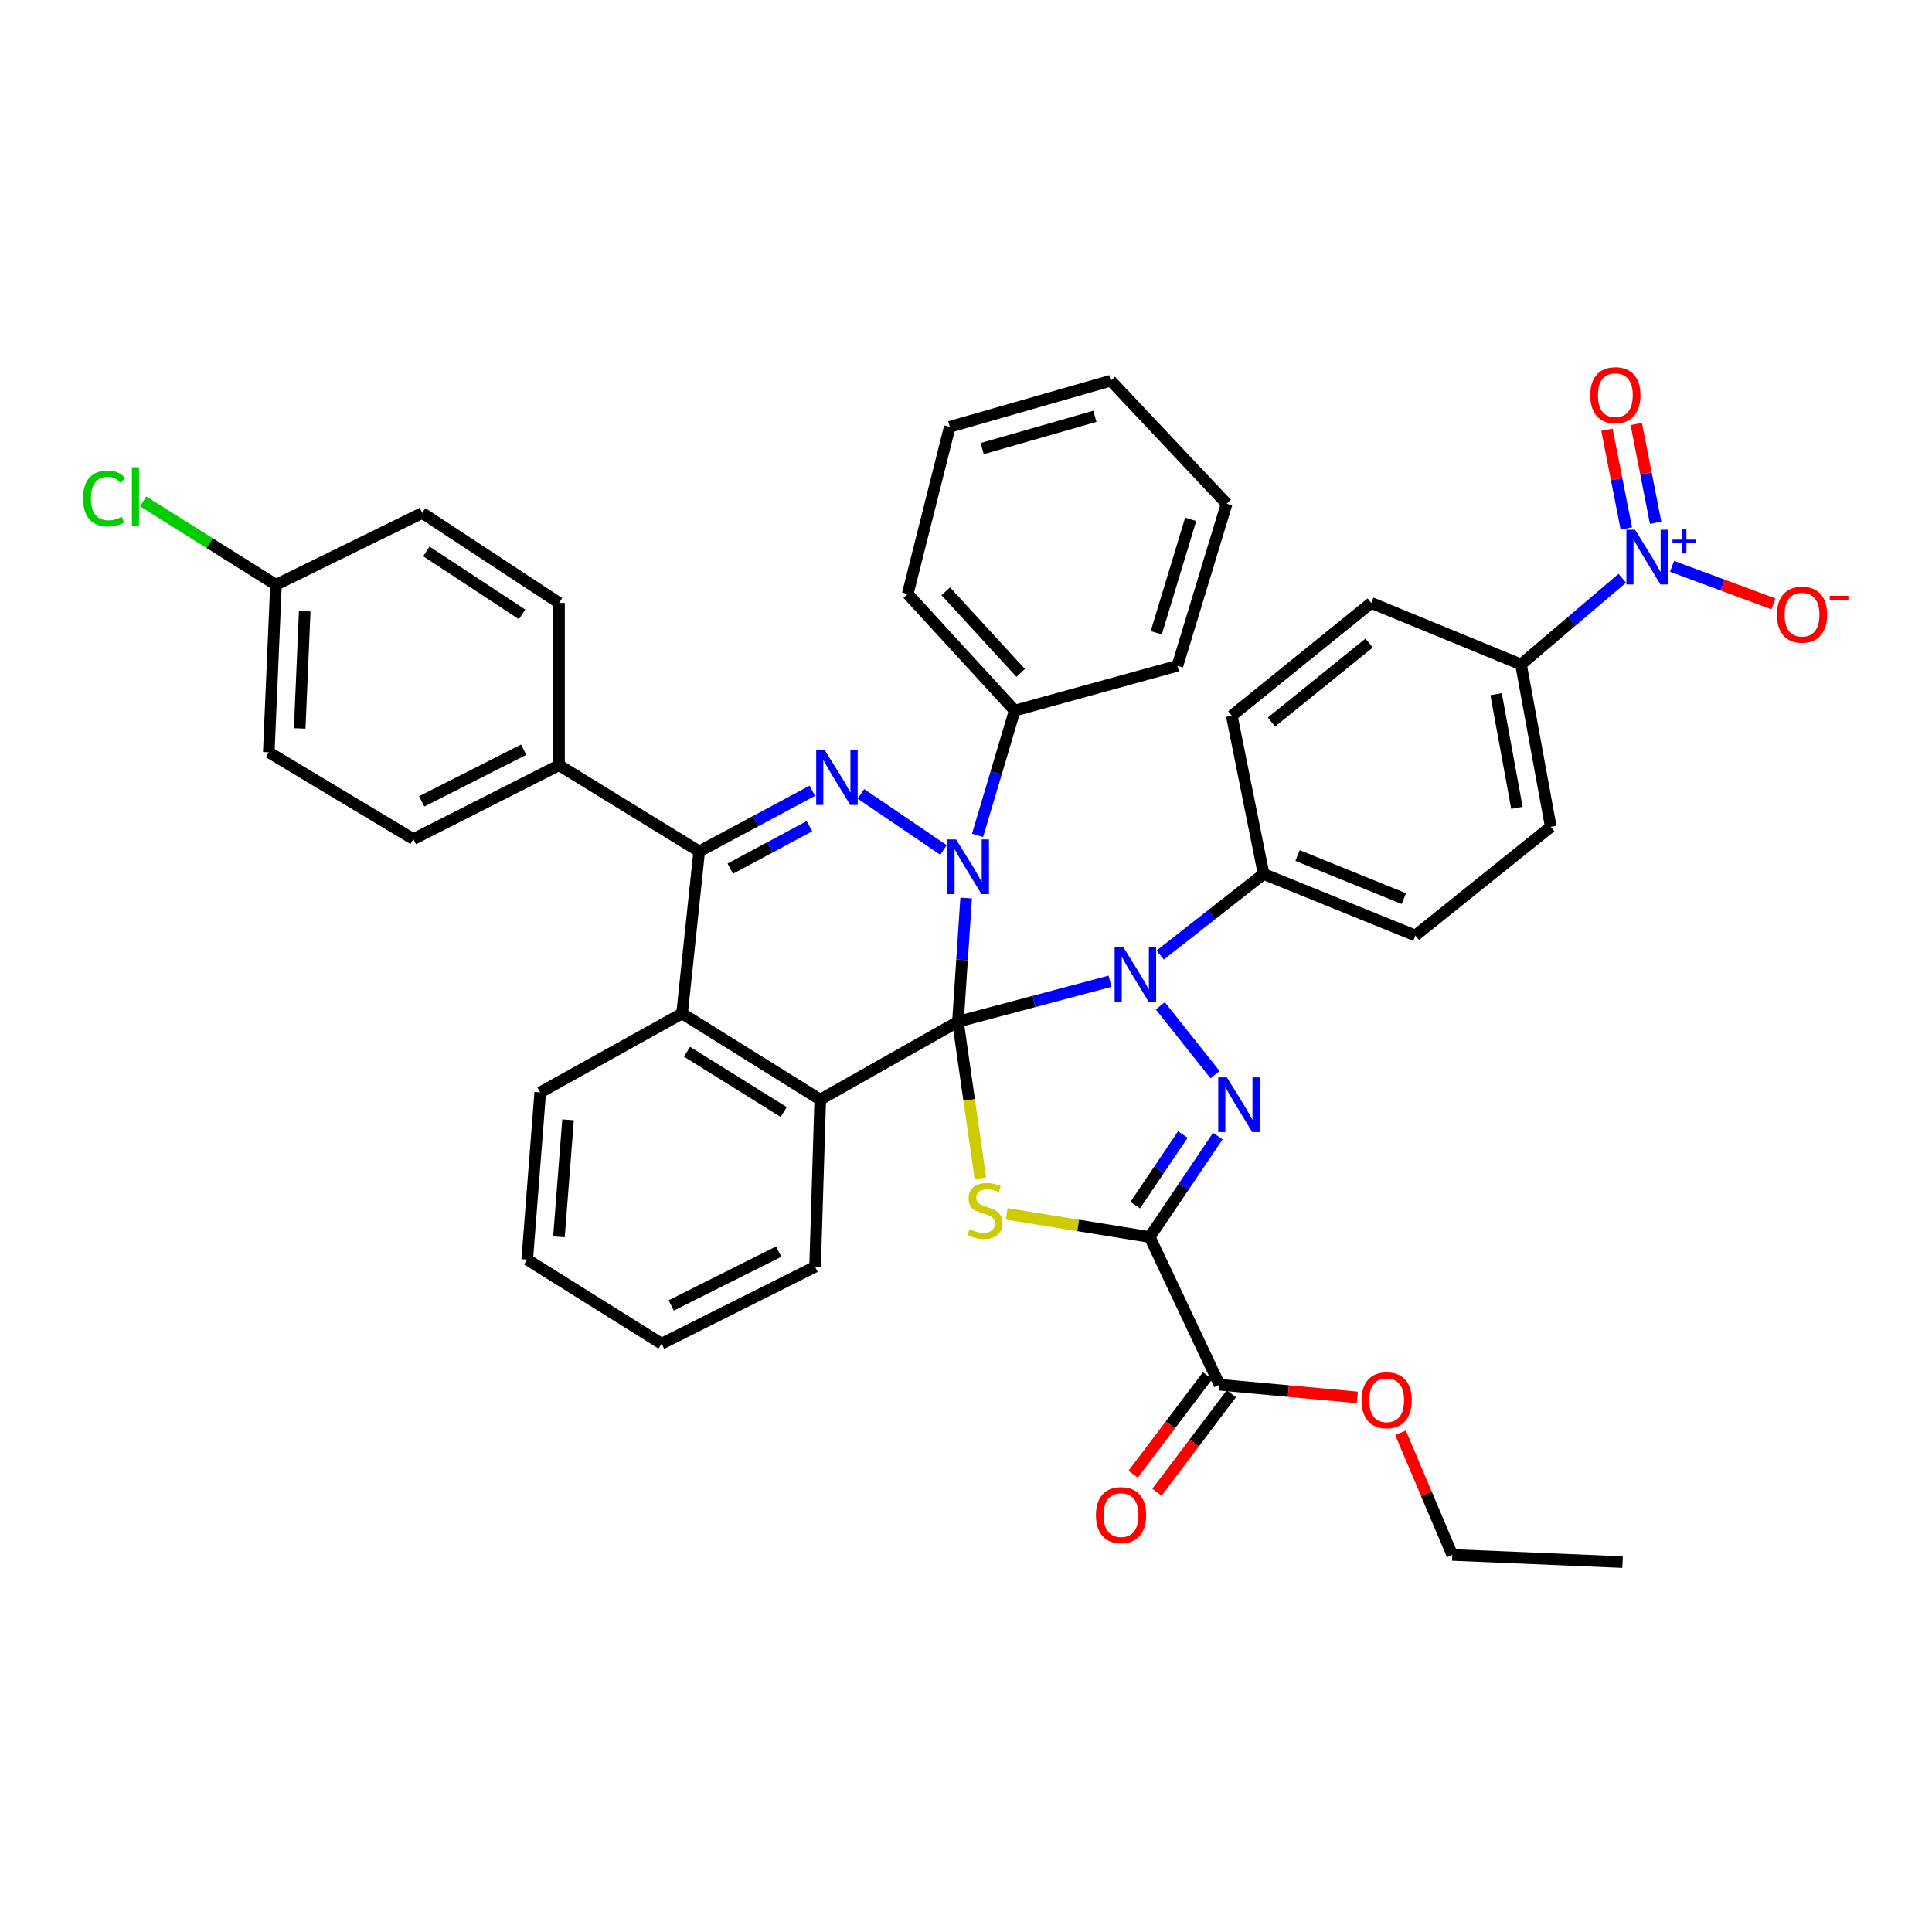 <?xml version='1.0' encoding='iso-8859-1'?>
<svg version='1.1' baseProfile='full'
              xmlns='http://www.w3.org/2000/svg'
                      xmlns:rdkit='http://www.rdkit.org/xml'
                      xmlns:xlink='http://www.w3.org/1999/xlink'
                  xml:space='preserve'
width='1000px' height='1000px' viewBox='0 0 1000 1000'>
<!-- END OF HEADER -->
<rect style='opacity:1.0;fill:#FFFFFF;stroke:none' width='1000' height='1000' x='0' y='0'> </rect>
<path class='bond-0' d='M 495.831,528.814 L 535.195,518.345' style='fill:none;fill-rule:evenodd;stroke:#000000;stroke-width:6px;stroke-linecap:butt;stroke-linejoin:miter;stroke-opacity:1' />
<path class='bond-0' d='M 535.195,518.345 L 574.558,507.875' style='fill:none;fill-rule:evenodd;stroke:#0000FF;stroke-width:6px;stroke-linecap:butt;stroke-linejoin:miter;stroke-opacity:1' />
<path class='bond-1' d='M 495.831,528.814 L 497.953,496.817' style='fill:none;fill-rule:evenodd;stroke:#000000;stroke-width:6px;stroke-linecap:butt;stroke-linejoin:miter;stroke-opacity:1' />
<path class='bond-1' d='M 497.953,496.817 L 500.075,464.821' style='fill:none;fill-rule:evenodd;stroke:#0000FF;stroke-width:6px;stroke-linecap:butt;stroke-linejoin:miter;stroke-opacity:1' />
<path class='bond-2' d='M 495.831,528.814 L 501.635,569.35' style='fill:none;fill-rule:evenodd;stroke:#000000;stroke-width:6px;stroke-linecap:butt;stroke-linejoin:miter;stroke-opacity:1' />
<path class='bond-2' d='M 501.635,569.35 L 507.439,609.885' style='fill:none;fill-rule:evenodd;stroke:#CCCC00;stroke-width:6px;stroke-linecap:butt;stroke-linejoin:miter;stroke-opacity:1' />
<path class='bond-6' d='M 495.831,528.814 L 424.551,569.148' style='fill:none;fill-rule:evenodd;stroke:#000000;stroke-width:6px;stroke-linecap:butt;stroke-linejoin:miter;stroke-opacity:1' />
<path class='bond-4' d='M 600.568,520.599 L 628.92,556.249' style='fill:none;fill-rule:evenodd;stroke:#0000FF;stroke-width:6px;stroke-linecap:butt;stroke-linejoin:miter;stroke-opacity:1' />
<path class='bond-11' d='M 600.522,494.316 L 627.277,473.344' style='fill:none;fill-rule:evenodd;stroke:#0000FF;stroke-width:6px;stroke-linecap:butt;stroke-linejoin:miter;stroke-opacity:1' />
<path class='bond-11' d='M 627.277,473.344 L 654.033,452.371' style='fill:none;fill-rule:evenodd;stroke:#000000;stroke-width:6px;stroke-linecap:butt;stroke-linejoin:miter;stroke-opacity:1' />
<path class='bond-5' d='M 488.354,439.957 L 445.607,410.902' style='fill:none;fill-rule:evenodd;stroke:#0000FF;stroke-width:6px;stroke-linecap:butt;stroke-linejoin:miter;stroke-opacity:1' />
<path class='bond-13' d='M 505.988,432.383 L 515.597,400.089' style='fill:none;fill-rule:evenodd;stroke:#0000FF;stroke-width:6px;stroke-linecap:butt;stroke-linejoin:miter;stroke-opacity:1' />
<path class='bond-13' d='M 515.597,400.089 L 525.206,367.795' style='fill:none;fill-rule:evenodd;stroke:#000000;stroke-width:6px;stroke-linecap:butt;stroke-linejoin:miter;stroke-opacity:1' />
<path class='bond-3' d='M 521.054,628.291 L 558.079,634.282' style='fill:none;fill-rule:evenodd;stroke:#CCCC00;stroke-width:6px;stroke-linecap:butt;stroke-linejoin:miter;stroke-opacity:1' />
<path class='bond-3' d='M 558.079,634.282 L 595.103,640.274' style='fill:none;fill-rule:evenodd;stroke:#000000;stroke-width:6px;stroke-linecap:butt;stroke-linejoin:miter;stroke-opacity:1' />
<path class='bond-10' d='M 595.103,640.274 L 631.195,716.725' style='fill:none;fill-rule:evenodd;stroke:#000000;stroke-width:6px;stroke-linecap:butt;stroke-linejoin:miter;stroke-opacity:1' />
<path class='bond-40' d='M 595.103,640.274 L 612.726,614.155' style='fill:none;fill-rule:evenodd;stroke:#000000;stroke-width:6px;stroke-linecap:butt;stroke-linejoin:miter;stroke-opacity:1' />
<path class='bond-40' d='M 612.726,614.155 L 630.349,588.036' style='fill:none;fill-rule:evenodd;stroke:#0000FF;stroke-width:6px;stroke-linecap:butt;stroke-linejoin:miter;stroke-opacity:1' />
<path class='bond-40' d='M 587.574,623.791 L 599.91,605.508' style='fill:none;fill-rule:evenodd;stroke:#000000;stroke-width:6px;stroke-linecap:butt;stroke-linejoin:miter;stroke-opacity:1' />
<path class='bond-40' d='M 599.91,605.508 L 612.246,587.224' style='fill:none;fill-rule:evenodd;stroke:#0000FF;stroke-width:6px;stroke-linecap:butt;stroke-linejoin:miter;stroke-opacity:1' />
<path class='bond-41' d='M 420.437,409.311 L 391.17,425.001' style='fill:none;fill-rule:evenodd;stroke:#0000FF;stroke-width:6px;stroke-linecap:butt;stroke-linejoin:miter;stroke-opacity:1' />
<path class='bond-41' d='M 391.17,425.001 L 361.902,440.69' style='fill:none;fill-rule:evenodd;stroke:#000000;stroke-width:6px;stroke-linecap:butt;stroke-linejoin:miter;stroke-opacity:1' />
<path class='bond-41' d='M 418.962,427.644 L 398.474,438.626' style='fill:none;fill-rule:evenodd;stroke:#0000FF;stroke-width:6px;stroke-linecap:butt;stroke-linejoin:miter;stroke-opacity:1' />
<path class='bond-41' d='M 398.474,438.626 L 377.987,449.609' style='fill:none;fill-rule:evenodd;stroke:#000000;stroke-width:6px;stroke-linecap:butt;stroke-linejoin:miter;stroke-opacity:1' />
<path class='bond-9' d='M 424.551,569.148 L 353.047,524.562' style='fill:none;fill-rule:evenodd;stroke:#000000;stroke-width:6px;stroke-linecap:butt;stroke-linejoin:miter;stroke-opacity:1' />
<path class='bond-9' d='M 405.645,575.579 L 355.592,544.369' style='fill:none;fill-rule:evenodd;stroke:#000000;stroke-width:6px;stroke-linecap:butt;stroke-linejoin:miter;stroke-opacity:1' />
<path class='bond-26' d='M 424.551,569.148 L 421.888,655.666' style='fill:none;fill-rule:evenodd;stroke:#000000;stroke-width:6px;stroke-linecap:butt;stroke-linejoin:miter;stroke-opacity:1' />
<path class='bond-7' d='M 361.902,440.69 L 353.047,524.562' style='fill:none;fill-rule:evenodd;stroke:#000000;stroke-width:6px;stroke-linecap:butt;stroke-linejoin:miter;stroke-opacity:1' />
<path class='bond-14' d='M 361.902,440.69 L 289.35,396.087' style='fill:none;fill-rule:evenodd;stroke:#000000;stroke-width:6px;stroke-linecap:butt;stroke-linejoin:miter;stroke-opacity:1' />
<path class='bond-8' d='M 839.677,299.311 L 813.472,321.614' style='fill:none;fill-rule:evenodd;stroke:#0000FF;stroke-width:6px;stroke-linecap:butt;stroke-linejoin:miter;stroke-opacity:1' />
<path class='bond-8' d='M 813.472,321.614 L 787.266,343.917' style='fill:none;fill-rule:evenodd;stroke:#000000;stroke-width:6px;stroke-linecap:butt;stroke-linejoin:miter;stroke-opacity:1' />
<path class='bond-15' d='M 865.438,293.12 L 891.683,302.85' style='fill:none;fill-rule:evenodd;stroke:#0000FF;stroke-width:6px;stroke-linecap:butt;stroke-linejoin:miter;stroke-opacity:1' />
<path class='bond-15' d='M 891.683,302.85 L 917.928,312.58' style='fill:none;fill-rule:evenodd;stroke:#FF0000;stroke-width:6px;stroke-linecap:butt;stroke-linejoin:miter;stroke-opacity:1' />
<path class='bond-16' d='M 856.949,270.561 L 851.936,245.01' style='fill:none;fill-rule:evenodd;stroke:#0000FF;stroke-width:6px;stroke-linecap:butt;stroke-linejoin:miter;stroke-opacity:1' />
<path class='bond-16' d='M 851.936,245.01 L 846.923,219.459' style='fill:none;fill-rule:evenodd;stroke:#FF0000;stroke-width:6px;stroke-linecap:butt;stroke-linejoin:miter;stroke-opacity:1' />
<path class='bond-16' d='M 841.778,273.537 L 836.765,247.986' style='fill:none;fill-rule:evenodd;stroke:#0000FF;stroke-width:6px;stroke-linecap:butt;stroke-linejoin:miter;stroke-opacity:1' />
<path class='bond-16' d='M 836.765,247.986 L 831.752,222.436' style='fill:none;fill-rule:evenodd;stroke:#FF0000;stroke-width:6px;stroke-linecap:butt;stroke-linejoin:miter;stroke-opacity:1' />
<path class='bond-30' d='M 353.047,524.562 L 279.619,565.429' style='fill:none;fill-rule:evenodd;stroke:#000000;stroke-width:6px;stroke-linecap:butt;stroke-linejoin:miter;stroke-opacity:1' />
<path class='bond-17' d='M 625.027,712.065 L 605.765,737.557' style='fill:none;fill-rule:evenodd;stroke:#000000;stroke-width:6px;stroke-linecap:butt;stroke-linejoin:miter;stroke-opacity:1' />
<path class='bond-17' d='M 605.765,737.557 L 586.503,763.048' style='fill:none;fill-rule:evenodd;stroke:#FF0000;stroke-width:6px;stroke-linecap:butt;stroke-linejoin:miter;stroke-opacity:1' />
<path class='bond-17' d='M 637.362,721.386 L 618.1,746.877' style='fill:none;fill-rule:evenodd;stroke:#000000;stroke-width:6px;stroke-linecap:butt;stroke-linejoin:miter;stroke-opacity:1' />
<path class='bond-17' d='M 618.1,746.877 L 598.837,772.369' style='fill:none;fill-rule:evenodd;stroke:#FF0000;stroke-width:6px;stroke-linecap:butt;stroke-linejoin:miter;stroke-opacity:1' />
<path class='bond-24' d='M 631.195,716.725 L 666.876,720.008' style='fill:none;fill-rule:evenodd;stroke:#000000;stroke-width:6px;stroke-linecap:butt;stroke-linejoin:miter;stroke-opacity:1' />
<path class='bond-24' d='M 666.876,720.008 L 702.557,723.291' style='fill:none;fill-rule:evenodd;stroke:#FF0000;stroke-width:6px;stroke-linecap:butt;stroke-linejoin:miter;stroke-opacity:1' />
<path class='bond-18' d='M 654.033,452.371 L 637.568,370.458' style='fill:none;fill-rule:evenodd;stroke:#000000;stroke-width:6px;stroke-linecap:butt;stroke-linejoin:miter;stroke-opacity:1' />
<path class='bond-19' d='M 654.033,452.371 L 732.597,484.228' style='fill:none;fill-rule:evenodd;stroke:#000000;stroke-width:6px;stroke-linecap:butt;stroke-linejoin:miter;stroke-opacity:1' />
<path class='bond-19' d='M 671.627,442.823 L 726.622,465.122' style='fill:none;fill-rule:evenodd;stroke:#000000;stroke-width:6px;stroke-linecap:butt;stroke-linejoin:miter;stroke-opacity:1' />
<path class='bond-12' d='M 787.266,343.917 L 802.667,427.953' style='fill:none;fill-rule:evenodd;stroke:#000000;stroke-width:6px;stroke-linecap:butt;stroke-linejoin:miter;stroke-opacity:1' />
<path class='bond-12' d='M 774.369,359.31 L 785.149,418.134' style='fill:none;fill-rule:evenodd;stroke:#000000;stroke-width:6px;stroke-linecap:butt;stroke-linejoin:miter;stroke-opacity:1' />
<path class='bond-43' d='M 787.266,343.917 L 709.759,312.069' style='fill:none;fill-rule:evenodd;stroke:#000000;stroke-width:6px;stroke-linecap:butt;stroke-linejoin:miter;stroke-opacity:1' />
<path class='bond-31' d='M 525.206,367.795 L 469.832,307.44' style='fill:none;fill-rule:evenodd;stroke:#000000;stroke-width:6px;stroke-linecap:butt;stroke-linejoin:miter;stroke-opacity:1' />
<path class='bond-31' d='M 528.292,348.29 L 489.53,306.041' style='fill:none;fill-rule:evenodd;stroke:#000000;stroke-width:6px;stroke-linecap:butt;stroke-linejoin:miter;stroke-opacity:1' />
<path class='bond-32' d='M 525.206,367.795 L 609.439,344.605' style='fill:none;fill-rule:evenodd;stroke:#000000;stroke-width:6px;stroke-linecap:butt;stroke-linejoin:miter;stroke-opacity:1' />
<path class='bond-22' d='M 289.35,396.087 L 213.964,434.317' style='fill:none;fill-rule:evenodd;stroke:#000000;stroke-width:6px;stroke-linecap:butt;stroke-linejoin:miter;stroke-opacity:1' />
<path class='bond-22' d='M 271.05,388.033 L 218.279,414.794' style='fill:none;fill-rule:evenodd;stroke:#000000;stroke-width:6px;stroke-linecap:butt;stroke-linejoin:miter;stroke-opacity:1' />
<path class='bond-23' d='M 289.35,396.087 L 289.35,312.069' style='fill:none;fill-rule:evenodd;stroke:#000000;stroke-width:6px;stroke-linecap:butt;stroke-linejoin:miter;stroke-opacity:1' />
<path class='bond-20' d='M 637.568,370.458 L 709.759,312.069' style='fill:none;fill-rule:evenodd;stroke:#000000;stroke-width:6px;stroke-linecap:butt;stroke-linejoin:miter;stroke-opacity:1' />
<path class='bond-20' d='M 658.119,373.72 L 708.652,332.848' style='fill:none;fill-rule:evenodd;stroke:#000000;stroke-width:6px;stroke-linecap:butt;stroke-linejoin:miter;stroke-opacity:1' />
<path class='bond-21' d='M 732.597,484.228 L 802.667,427.953' style='fill:none;fill-rule:evenodd;stroke:#000000;stroke-width:6px;stroke-linecap:butt;stroke-linejoin:miter;stroke-opacity:1' />
<path class='bond-28' d='M 213.964,434.317 L 139.119,389.379' style='fill:none;fill-rule:evenodd;stroke:#000000;stroke-width:6px;stroke-linecap:butt;stroke-linejoin:miter;stroke-opacity:1' />
<path class='bond-27' d='M 289.35,312.069 L 218.568,265.508' style='fill:none;fill-rule:evenodd;stroke:#000000;stroke-width:6px;stroke-linecap:butt;stroke-linejoin:miter;stroke-opacity:1' />
<path class='bond-27' d='M 270.236,318.001 L 220.689,285.408' style='fill:none;fill-rule:evenodd;stroke:#000000;stroke-width:6px;stroke-linecap:butt;stroke-linejoin:miter;stroke-opacity:1' />
<path class='bond-33' d='M 724.906,741.624 L 738.298,773.228' style='fill:none;fill-rule:evenodd;stroke:#FF0000;stroke-width:6px;stroke-linecap:butt;stroke-linejoin:miter;stroke-opacity:1' />
<path class='bond-33' d='M 738.298,773.228 L 751.691,804.832' style='fill:none;fill-rule:evenodd;stroke:#000000;stroke-width:6px;stroke-linecap:butt;stroke-linejoin:miter;stroke-opacity:1' />
<path class='bond-25' d='M 142.838,302.673 L 218.568,265.508' style='fill:none;fill-rule:evenodd;stroke:#000000;stroke-width:6px;stroke-linecap:butt;stroke-linejoin:miter;stroke-opacity:1' />
<path class='bond-29' d='M 142.838,302.673 L 108.465,281.099' style='fill:none;fill-rule:evenodd;stroke:#000000;stroke-width:6px;stroke-linecap:butt;stroke-linejoin:miter;stroke-opacity:1' />
<path class='bond-29' d='M 108.465,281.099 L 74.093,259.524' style='fill:none;fill-rule:evenodd;stroke:#00CC00;stroke-width:6px;stroke-linecap:butt;stroke-linejoin:miter;stroke-opacity:1' />
<path class='bond-45' d='M 142.838,302.673 L 139.119,389.379' style='fill:none;fill-rule:evenodd;stroke:#000000;stroke-width:6px;stroke-linecap:butt;stroke-linejoin:miter;stroke-opacity:1' />
<path class='bond-45' d='M 157.726,316.341 L 155.123,377.036' style='fill:none;fill-rule:evenodd;stroke:#000000;stroke-width:6px;stroke-linecap:butt;stroke-linejoin:miter;stroke-opacity:1' />
<path class='bond-34' d='M 421.888,655.666 L 342.439,695.493' style='fill:none;fill-rule:evenodd;stroke:#000000;stroke-width:6px;stroke-linecap:butt;stroke-linejoin:miter;stroke-opacity:1' />
<path class='bond-34' d='M 403.042,647.819 L 347.428,675.698' style='fill:none;fill-rule:evenodd;stroke:#000000;stroke-width:6px;stroke-linecap:butt;stroke-linejoin:miter;stroke-opacity:1' />
<path class='bond-42' d='M 279.619,565.429 L 272.885,651.964' style='fill:none;fill-rule:evenodd;stroke:#000000;stroke-width:6px;stroke-linecap:butt;stroke-linejoin:miter;stroke-opacity:1' />
<path class='bond-42' d='M 294.022,579.609 L 289.309,640.183' style='fill:none;fill-rule:evenodd;stroke:#000000;stroke-width:6px;stroke-linecap:butt;stroke-linejoin:miter;stroke-opacity:1' />
<path class='bond-38' d='M 469.832,307.44 L 491.605,220.922' style='fill:none;fill-rule:evenodd;stroke:#000000;stroke-width:6px;stroke-linecap:butt;stroke-linejoin:miter;stroke-opacity:1' />
<path class='bond-37' d='M 609.439,344.605 L 634.914,260.724' style='fill:none;fill-rule:evenodd;stroke:#000000;stroke-width:6px;stroke-linecap:butt;stroke-linejoin:miter;stroke-opacity:1' />
<path class='bond-37' d='M 598.467,327.53 L 616.299,268.813' style='fill:none;fill-rule:evenodd;stroke:#000000;stroke-width:6px;stroke-linecap:butt;stroke-linejoin:miter;stroke-opacity:1' />
<path class='bond-36' d='M 751.691,804.832 L 839.831,808.551' style='fill:none;fill-rule:evenodd;stroke:#000000;stroke-width:6px;stroke-linecap:butt;stroke-linejoin:miter;stroke-opacity:1' />
<path class='bond-35' d='M 342.439,695.493 L 272.885,651.964' style='fill:none;fill-rule:evenodd;stroke:#000000;stroke-width:6px;stroke-linecap:butt;stroke-linejoin:miter;stroke-opacity:1' />
<path class='bond-39' d='M 634.914,260.724 L 574.936,197.045' style='fill:none;fill-rule:evenodd;stroke:#000000;stroke-width:6px;stroke-linecap:butt;stroke-linejoin:miter;stroke-opacity:1' />
<path class='bond-44' d='M 491.605,220.922 L 574.936,197.045' style='fill:none;fill-rule:evenodd;stroke:#000000;stroke-width:6px;stroke-linecap:butt;stroke-linejoin:miter;stroke-opacity:1' />
<path class='bond-44' d='M 508.364,232.203 L 566.695,215.488' style='fill:none;fill-rule:evenodd;stroke:#000000;stroke-width:6px;stroke-linecap:butt;stroke-linejoin:miter;stroke-opacity:1' />
<path  class='atom-1' d='M 581.414 490.227
L 590.694 505.227
Q 591.614 506.707, 593.094 509.387
Q 594.574 512.067, 594.654 512.227
L 594.654 490.227
L 598.414 490.227
L 598.414 518.547
L 594.534 518.547
L 584.574 502.147
Q 583.414 500.227, 582.174 498.027
Q 580.974 495.827, 580.614 495.147
L 580.614 518.547
L 576.934 518.547
L 576.934 490.227
L 581.414 490.227
' fill='#0000FF'/>
<path  class='atom-2' d='M 494.888 434.492
L 504.168 449.492
Q 505.088 450.972, 506.568 453.652
Q 508.048 456.332, 508.128 456.492
L 508.128 434.492
L 511.888 434.492
L 511.888 462.812
L 508.008 462.812
L 498.048 446.412
Q 496.888 444.492, 495.648 442.292
Q 494.448 440.092, 494.088 439.412
L 494.088 462.812
L 490.408 462.812
L 490.408 434.492
L 494.888 434.492
' fill='#0000FF'/>
<path  class='atom-3' d='M 501.814 636.192
Q 502.134 636.312, 503.454 636.872
Q 504.774 637.432, 506.214 637.792
Q 507.694 638.112, 509.134 638.112
Q 511.814 638.112, 513.374 636.832
Q 514.934 635.512, 514.934 633.232
Q 514.934 631.672, 514.134 630.712
Q 513.374 629.752, 512.174 629.232
Q 510.974 628.712, 508.974 628.112
Q 506.454 627.352, 504.934 626.632
Q 503.454 625.912, 502.374 624.392
Q 501.334 622.872, 501.334 620.312
Q 501.334 616.752, 503.734 614.552
Q 506.174 612.352, 510.974 612.352
Q 514.254 612.352, 517.974 613.912
L 517.054 616.992
Q 513.654 615.592, 511.094 615.592
Q 508.334 615.592, 506.814 616.752
Q 505.294 617.872, 505.334 619.832
Q 505.334 621.352, 506.094 622.272
Q 506.894 623.192, 508.014 623.712
Q 509.174 624.232, 511.094 624.832
Q 513.654 625.632, 515.174 626.432
Q 516.694 627.232, 517.774 628.872
Q 518.894 630.472, 518.894 633.232
Q 518.894 637.152, 516.254 639.272
Q 513.654 641.352, 509.294 641.352
Q 506.774 641.352, 504.854 640.792
Q 502.974 640.272, 500.734 639.352
L 501.814 636.192
' fill='#CCCC00'/>
<path  class='atom-5' d='M 635.035 557.651
L 644.315 572.651
Q 645.235 574.131, 646.715 576.811
Q 648.195 579.491, 648.275 579.651
L 648.275 557.651
L 652.035 557.651
L 652.035 585.971
L 648.155 585.971
L 638.195 569.571
Q 637.035 567.651, 635.795 565.451
Q 634.595 563.251, 634.235 562.571
L 634.235 585.971
L 630.555 585.971
L 630.555 557.651
L 635.035 557.651
' fill='#0000FF'/>
<path  class='atom-6' d='M 426.94 388.309
L 436.22 403.309
Q 437.14 404.789, 438.62 407.469
Q 440.1 410.149, 440.18 410.309
L 440.18 388.309
L 443.94 388.309
L 443.94 416.629
L 440.06 416.629
L 430.1 400.229
Q 428.94 398.309, 427.7 396.109
Q 426.5 393.909, 426.14 393.229
L 426.14 416.629
L 422.46 416.629
L 422.46 388.309
L 426.94 388.309
' fill='#0000FF'/>
<path  class='atom-9' d='M 846.3 274.186
L 855.58 289.186
Q 856.5 290.666, 857.98 293.346
Q 859.46 296.026, 859.54 296.186
L 859.54 274.186
L 863.3 274.186
L 863.3 302.506
L 859.42 302.506
L 849.46 286.106
Q 848.3 284.186, 847.06 281.986
Q 845.86 279.786, 845.5 279.106
L 845.5 302.506
L 841.82 302.506
L 841.82 274.186
L 846.3 274.186
' fill='#0000FF'/>
<path  class='atom-9' d='M 865.676 279.291
L 870.666 279.291
L 870.666 274.037
L 872.884 274.037
L 872.884 279.291
L 878.005 279.291
L 878.005 281.192
L 872.884 281.192
L 872.884 286.472
L 870.666 286.472
L 870.666 281.192
L 865.676 281.192
L 865.676 279.291
' fill='#0000FF'/>
<path  class='atom-16' d='M 919.722 318.144
Q 919.722 311.344, 923.082 307.544
Q 926.442 303.744, 932.722 303.744
Q 939.002 303.744, 942.362 307.544
Q 945.722 311.344, 945.722 318.144
Q 945.722 325.024, 942.322 328.944
Q 938.922 332.824, 932.722 332.824
Q 926.482 332.824, 923.082 328.944
Q 919.722 325.064, 919.722 318.144
M 932.722 329.624
Q 937.042 329.624, 939.362 326.744
Q 941.722 323.824, 941.722 318.144
Q 941.722 312.584, 939.362 309.784
Q 937.042 306.944, 932.722 306.944
Q 928.402 306.944, 926.042 309.744
Q 923.722 312.544, 923.722 318.144
Q 923.722 323.864, 926.042 326.744
Q 928.402 329.624, 932.722 329.624
' fill='#FF0000'/>
<path  class='atom-16' d='M 947.042 308.367
L 956.731 308.367
L 956.731 310.479
L 947.042 310.479
L 947.042 308.367
' fill='#FF0000'/>
<path  class='atom-17' d='M 823.104 204.546
Q 823.104 197.746, 826.464 193.946
Q 829.824 190.146, 836.104 190.146
Q 842.384 190.146, 845.744 193.946
Q 849.104 197.746, 849.104 204.546
Q 849.104 211.426, 845.704 215.346
Q 842.304 219.226, 836.104 219.226
Q 829.864 219.226, 826.464 215.346
Q 823.104 211.466, 823.104 204.546
M 836.104 216.026
Q 840.424 216.026, 842.744 213.146
Q 845.104 210.226, 845.104 204.546
Q 845.104 198.986, 842.744 196.186
Q 840.424 193.346, 836.104 193.346
Q 831.784 193.346, 829.424 196.146
Q 827.104 198.946, 827.104 204.546
Q 827.104 210.266, 829.424 213.146
Q 831.784 216.026, 836.104 216.026
' fill='#FF0000'/>
<path  class='atom-18' d='M 567.253 784.221
Q 567.253 777.421, 570.613 773.621
Q 573.973 769.821, 580.253 769.821
Q 586.533 769.821, 589.893 773.621
Q 593.253 777.421, 593.253 784.221
Q 593.253 791.101, 589.853 795.021
Q 586.453 798.901, 580.253 798.901
Q 574.013 798.901, 570.613 795.021
Q 567.253 791.141, 567.253 784.221
M 580.253 795.701
Q 584.573 795.701, 586.893 792.821
Q 589.253 789.901, 589.253 784.221
Q 589.253 778.661, 586.893 775.861
Q 584.573 773.021, 580.253 773.021
Q 575.933 773.021, 573.573 775.821
Q 571.253 778.621, 571.253 784.221
Q 571.253 789.941, 573.573 792.821
Q 575.933 795.701, 580.253 795.701
' fill='#FF0000'/>
<path  class='atom-25' d='M 704.729 724.767
Q 704.729 717.967, 708.089 714.167
Q 711.449 710.367, 717.729 710.367
Q 724.009 710.367, 727.369 714.167
Q 730.729 717.967, 730.729 724.767
Q 730.729 731.647, 727.329 735.567
Q 723.929 739.447, 717.729 739.447
Q 711.489 739.447, 708.089 735.567
Q 704.729 731.687, 704.729 724.767
M 717.729 736.247
Q 722.049 736.247, 724.369 733.367
Q 726.729 730.447, 726.729 724.767
Q 726.729 719.207, 724.369 716.407
Q 722.049 713.567, 717.729 713.567
Q 713.409 713.567, 711.049 716.367
Q 708.729 719.167, 708.729 724.767
Q 708.729 730.487, 711.049 733.367
Q 713.409 736.247, 717.729 736.247
' fill='#FF0000'/>
<path  class='atom-30' d='M 42.986 258.002
Q 42.986 250.962, 46.266 247.282
Q 49.586 243.562, 55.866 243.562
Q 61.706 243.562, 64.826 247.682
L 62.186 249.842
Q 59.906 246.842, 55.866 246.842
Q 51.586 246.842, 49.306 249.722
Q 47.066 252.562, 47.066 258.002
Q 47.066 263.602, 49.386 266.482
Q 51.746 269.362, 56.306 269.362
Q 59.426 269.362, 63.066 267.482
L 64.186 270.482
Q 62.706 271.442, 60.466 272.002
Q 58.226 272.562, 55.746 272.562
Q 49.586 272.562, 46.266 268.802
Q 42.986 265.042, 42.986 258.002
' fill='#00CC00'/>
<path  class='atom-30' d='M 68.266 241.842
L 71.946 241.842
L 71.946 272.202
L 68.266 272.202
L 68.266 241.842
' fill='#00CC00'/>
</svg>
